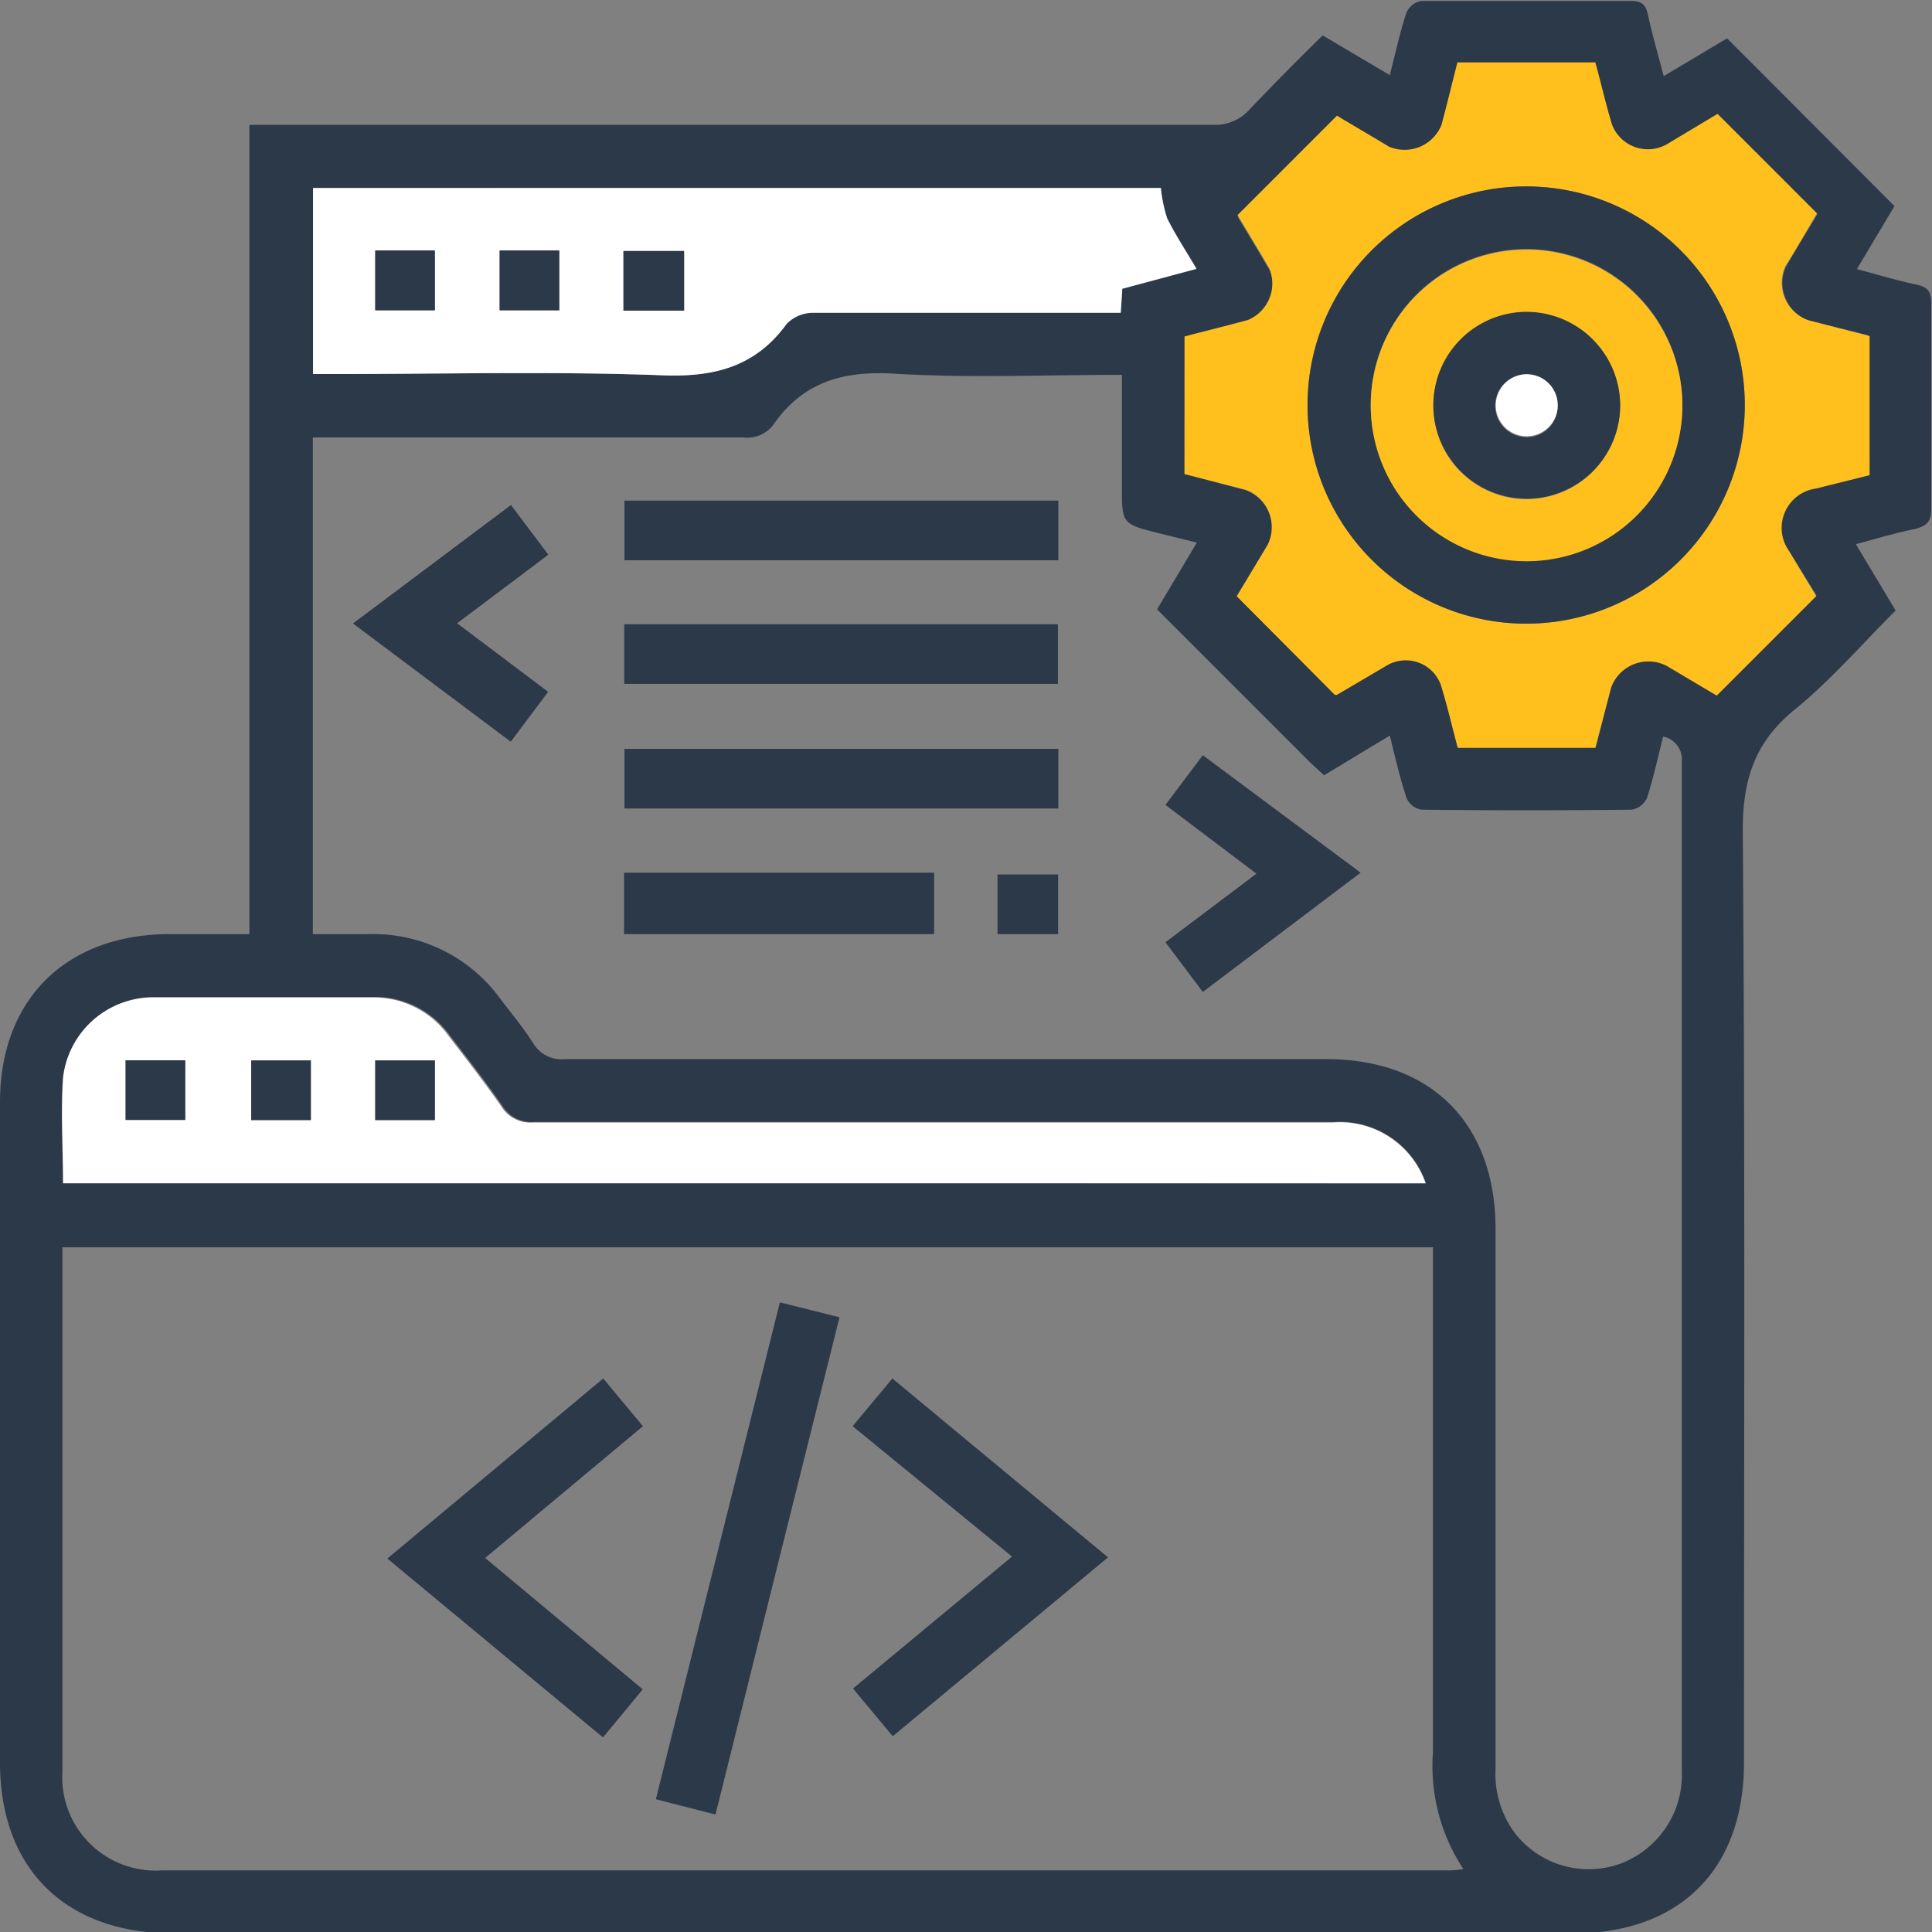 <svg xmlns="http://www.w3.org/2000/svg" viewBox="0 0 97.21 97.21"><rect x="0" y="0" width="97.21" height="97.21" fill="#808080" stroke="none"/><g id="Layer_2" data-name="Layer 2"><g id="Layer_1-2" data-name="Layer 1"><path d="M12.55,47V6.28h1.16q23.66,0,47.31,0a2.31,2.31,0,0,0,1.87-.79C64.07,4.25,65.31,3,66.55,1.78l3.38,2c.28-1.09.5-2.12.83-3.13a1,1,0,0,1,.76-.6c3.52,0,7,0,10.58,0,.54,0,.72.22.82.71.22,1,.51,2,.79,3.07l3.19-1.9,8.42,8.44-1.89,3.17c1.06.28,2,.57,3,.78.55.12.74.33.74.91q0,5.19,0,10.38c0,.63-.21.84-.79,1-1,.2-1.94.49-3,.77l2,3.34c-1.71,1.7-3.27,3.52-5.1,5-2.06,1.69-2.62,3.63-2.59,6.25.12,15.58.06,31.16.06,46.73,0,5.36-3.23,8.58-8.6,8.58H8.55C3.25,97.21,0,94,0,88.68V55.47C0,50.31,3.28,47.05,8.45,47ZM3.14,62.76v.78q0,12.78,0,25.57a4.7,4.7,0,0,0,5,5H72.7c.27,0,.54,0,.93-.07a9.39,9.39,0,0,1-1.53-5.87c0-8.07,0-16.14,0-24.2V62.76Zm80.54-25.7c-.27,1.08-.49,2.1-.81,3.09a1.05,1.05,0,0,1-.76.59q-5.3.06-10.58,0a1,1,0,0,1-.76-.59c-.33-1-.56-2-.84-3.14l-3.31,2-.68-.63-7.72-7.72,2-3.36-1.91-.47c-1.86-.47-1.86-.47-1.86-2.37v-5.6c-3.92,0-7.71.17-11.48-.06-2.57-.15-4.57.43-6.05,2.56a1.64,1.64,0,0,1-1.52.65c-6.85,0-13.71,0-20.57,0H15.74V47h2.87a7.89,7.89,0,0,1,6.58,3.28c.55.72,1.14,1.43,1.63,2.2a1.66,1.66,0,0,0,1.61.81q19.16,0,38.3,0c5.29,0,8.52,3.25,8.52,8.56q0,13.58,0,27.13a5,5,0,0,0,1,3.29,4.7,4.7,0,0,0,5.2,1.53,4.76,4.76,0,0,0,3.17-4.7q0-25.37,0-50.74A1.18,1.18,0,0,0,83.68,37.06ZM59.6,23.85l3.07.81a2,2,0,0,1,1.12,2.76L62.23,30l4.93,4.92a.27.27,0,0,0,.11,0l2.45-1.44a1.88,1.88,0,0,1,2.83,1.11c.3,1,.53,2,.8,3h6.94c.26-1,.52-2,.78-3a2,2,0,0,1,2.82-1.12l2.51,1.49,5-5L90,27.7a2,2,0,0,1,1.32-3.16L94,23.87v-7L91,16.12a2,2,0,0,1-1.15-2.68c.54-.93,1.1-1.84,1.59-2.66l-5-5L83.91,7.33a1.93,1.93,0,0,1-2.8-1c-.31-1-.55-2.06-.83-3.1H73.34c-.27,1.06-.53,2.1-.8,3.14a2,2,0,0,1-2.64,1.1c-.93-.53-1.84-1.09-2.62-1.56l-5,5c.51.85,1.07,1.77,1.61,2.7a2,2,0,0,1-1.09,2.58c-1.06.29-2.13.55-3.19.83ZM15.75,9.46v9.36h1.14c5.45,0,10.91-.14,16.35.06,2.65.1,4.75-.4,6.34-2.61a1.85,1.85,0,0,1,1.33-.56c4.8,0,9.6,0,14.4,0h1.08l.08-1.21,3.73-1c-.53-.9-1.05-1.69-1.47-2.53a7.22,7.22,0,0,1-.32-1.52Zm56,50.08a4.57,4.57,0,0,0-4.62-3.09q-20.13,0-40.26,0a1.71,1.71,0,0,1-1.6-.83c-.84-1.2-1.74-2.36-2.64-3.53a4.62,4.62,0,0,0-3.78-1.93c-3.69,0-7.38,0-11.07,0a4.55,4.55,0,0,0-4.55,4.05c-.16,1.73,0,3.5,0,5.3Z" style="fill:#2b3949"/><path d="M59.6,23.85V16.93c1.06-.28,2.13-.54,3.19-.83a2,2,0,0,0,1.09-2.58c-.54-.93-1.1-1.85-1.61-2.7l5-5c.78.47,1.69,1,2.62,1.56a2,2,0,0,0,2.64-1.1c.27-1,.53-2.08.8-3.14h6.94c.28,1,.52,2.08.83,3.1a1.93,1.93,0,0,0,2.8,1l2.52-1.51,5,5c-.49.82-1,1.73-1.59,2.66A2,2,0,0,0,91,16.12l3.07.79v7l-2.69.67A2,2,0,0,0,90,27.7L91.38,30l-5,5-2.51-1.49a2,2,0,0,0-2.82,1.12c-.26,1-.52,2-.78,3H73.35c-.27-1-.5-2-.8-3a1.88,1.88,0,0,0-2.83-1.11l-2.45,1.44a.27.27,0,0,1-.11,0L62.23,30l1.56-2.6a2,2,0,0,0-1.12-2.76Zm28.19-3.47a11,11,0,1,0-11,11A11,11,0,0,0,87.79,20.38Z" style="fill:#ffc01d"/><path d="M15.75,9.46H58.41A7.22,7.22,0,0,0,58.73,11c.42.84.94,1.63,1.47,2.53l-3.73,1-.08,1.21H55.31c-4.8,0-9.6,0-14.4,0a1.85,1.85,0,0,0-1.33.56C38,18.48,35.89,19,33.24,18.88c-5.44-.2-10.9-.06-16.35-.06H15.75Zm15.62,6.17h3.05v-3H31.37Zm-6.23-3v3h3v-3Zm-6.26,0v3h3v-3Z" style="fill:#fff"/><path d="M71.73,59.54H3.17c0-1.8-.12-3.57,0-5.3a4.55,4.55,0,0,1,4.55-4.05c3.69,0,7.38,0,11.07,0a4.62,4.62,0,0,1,3.78,1.93c.9,1.17,1.8,2.33,2.64,3.53a1.71,1.71,0,0,0,1.6.83q20.13,0,40.26,0A4.57,4.57,0,0,1,71.73,59.54ZM6.32,53.35v3h3v-3Zm9.32,0h-3v3h3Zm3.24,0v3h3v-3Z" style="fill:#fff"/><path d="M36,91.3l-3-.77,6.24-25,3,.75C40.15,74.64,38.08,82.94,36,91.3Z" style="fill:#2b3949"/><path d="M42.9,71.76l2-2.4,10.85,9-10.83,9-2-2.4,8-6.64Z" style="fill:#2b3949"/><path d="M30.35,69.36l2,2.4-7.94,6.63L32.34,85l-2,2.42-10.85-9Z" style="fill:#2b3949"/><path d="M53.25,28.19H31.42v-3H53.25Z" style="fill:#2b3949"/><path d="M31.42,37.68H53.25v3H31.42Z" style="fill:#2b3949"/><path d="M31.41,31.41H53.23v3H31.41Z" style="fill:#2b3949"/><path d="M68.46,43.91l-7.94,6-1.88-2.5,4.58-3.45-4.58-3.46L60.52,38Z" style="fill:#2b3949"/><path d="M31.4,47V43.91H47V47Z" style="fill:#2b3949"/><path d="M25.71,25.41l1.88,2.5L23,31.36l4.58,3.45-1.88,2.51-7.94-5.95Z" style="fill:#2b3949"/><path d="M50.19,47V44h3.05v3Z" style="fill:#2b3949"/><path d="M87.79,20.38a11,11,0,1,1-11-11A11,11,0,0,1,87.79,20.38Zm-3.14,0a7.84,7.84,0,1,0-7.87,7.83A7.85,7.85,0,0,0,84.65,20.4Z" style="fill:#2b3949"/><path d="M31.37,15.63v-3h3.05v3Z" style="fill:#2b3949"/><path d="M25.14,12.6h3v3h-3Z" style="fill:#2b3949"/><path d="M18.88,12.6h3v3h-3Z" style="fill:#2b3949"/><path d="M6.32,53.35h3v3h-3Z" style="fill:#2b3949"/><path d="M15.64,53.36v3h-3v-3Z" style="fill:#2b3949"/><path d="M18.88,53.36h3v3h-3Z" style="fill:#2b3949"/><path d="M84.65,20.4a7.84,7.84,0,1,1-7.85-7.84A7.86,7.86,0,0,1,84.65,20.4Zm-3.13,0a4.7,4.7,0,1,0-4.73,4.72A4.73,4.73,0,0,0,81.52,20.37Z" style="fill:#ffc01d"/><path d="M81.52,20.37a4.7,4.7,0,1,1-4.68-4.68A4.72,4.72,0,0,1,81.52,20.37Zm-4.66-1.54A1.56,1.56,0,0,0,76.77,22a1.56,1.56,0,1,0,.09-3.12Z" style="fill:#2b3949"/><path d="M76.86,18.83a1.56,1.56,0,1,1-1.6,1.51A1.57,1.57,0,0,1,76.86,18.83Z" style="fill:#fff"/></g></g></svg>